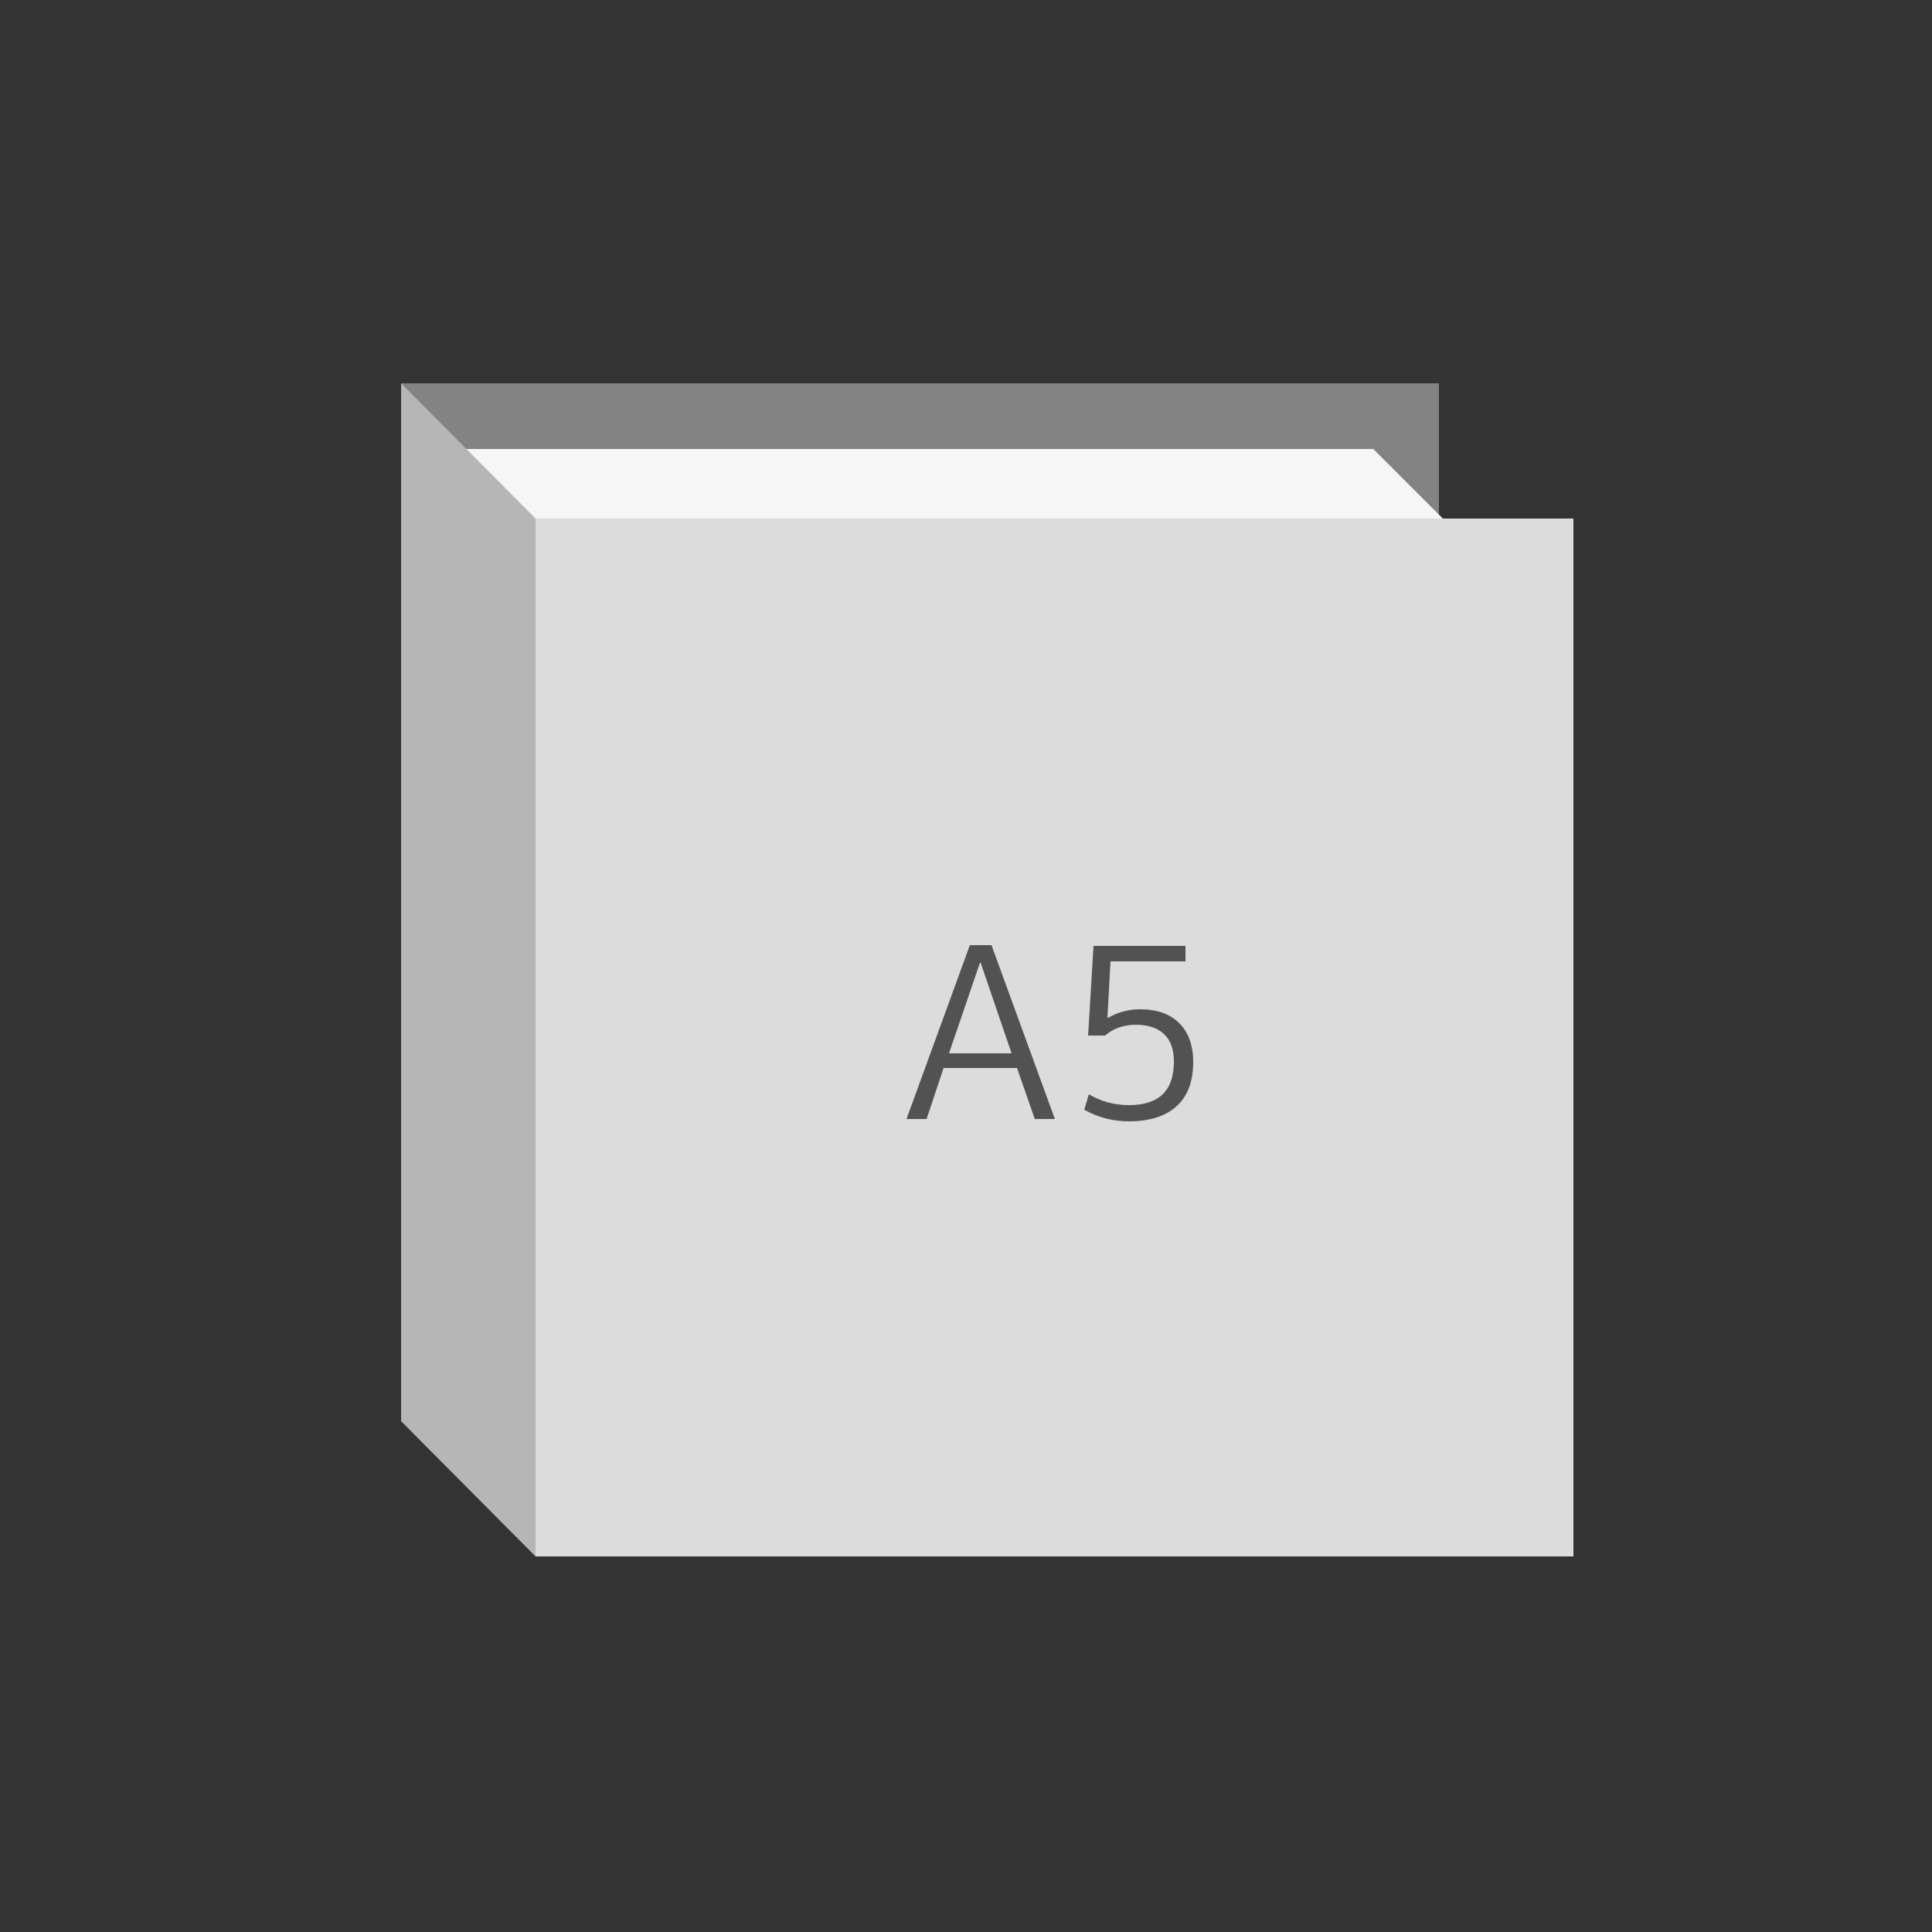 <?xml version="1.0" encoding="utf-8"?>
<!-- Generator: Adobe Illustrator 16.0.3, SVG Export Plug-In . SVG Version: 6.00 Build 0)  -->
<!DOCTYPE svg PUBLIC "-//W3C//DTD SVG 1.1//EN" "http://www.w3.org/Graphics/SVG/1.1/DTD/svg11.dtd">
<svg version="1.1" xmlns="http://www.w3.org/2000/svg" xmlns:xlink="http://www.w3.org/1999/xlink" x="0px" y="0px" width="250px"
	 height="250px" viewBox="0 0 250 250" style="enable-background:new 0 0 250 250;" xml:space="preserve">
<rect x="0" y="0" width="250" height="250" fill="#333333" stroke="none"/>
<g id="レイヤー_2">
</g>
<g id="レイヤー_1">
	<g>
		<g>
			<rect x="51.9" y="49.6" style="fill:#838383;" width="134.3" height="134.3"/>
			<polygon style="fill:#F6F6F6;" points="189.4,69.8 177.7,58.1 57.6,58.1 69.3,69.8 			"/>
			<polygon style="fill:#B6B6B6;" points="51.9,49.6 69.3,67.1 69.3,201.4 51.9,183.9 			"/>
			<rect x="69.3" y="67.1" style="fill:#DCDCDC;" width="134.3" height="134.3"/>
			<g>
				<path style="fill:#525252;" d="M117.3,144.8l8.2-22.5h2.8l8.2,22.5h-2.6l-2.3-6.6h-9.5l-2.2,6.6H117.3z M122.8,136.3h8.1
					l-4-11.7h-0.1L122.8,136.3z"/>
				<path style="fill:#525252;" d="M153.4,124.4h-9.7l-0.4,7.3h0.1c1.2-0.7,2.6-1.1,4.1-1.1c2.2,0,3.9,0.6,5.1,1.8
					c1.2,1.2,1.8,2.9,1.8,5c0,2.5-0.7,4.4-2.1,5.7c-1.4,1.3-3.5,2-6.2,2c-2.1,0-4-0.5-5.8-1.5l0.6-2c1.7,1,3.4,1.4,5.2,1.4
					c3.9,0,5.8-1.9,5.8-5.6c0-1.6-0.4-2.8-1.3-3.6c-0.8-0.8-2.1-1.2-3.6-1.2c-1.6,0-3,0.5-4,1.4h-2.2l0.7-11.6h11.9V124.4z"/>
			</g>
		</g>
	</g>
</g>
</svg>
